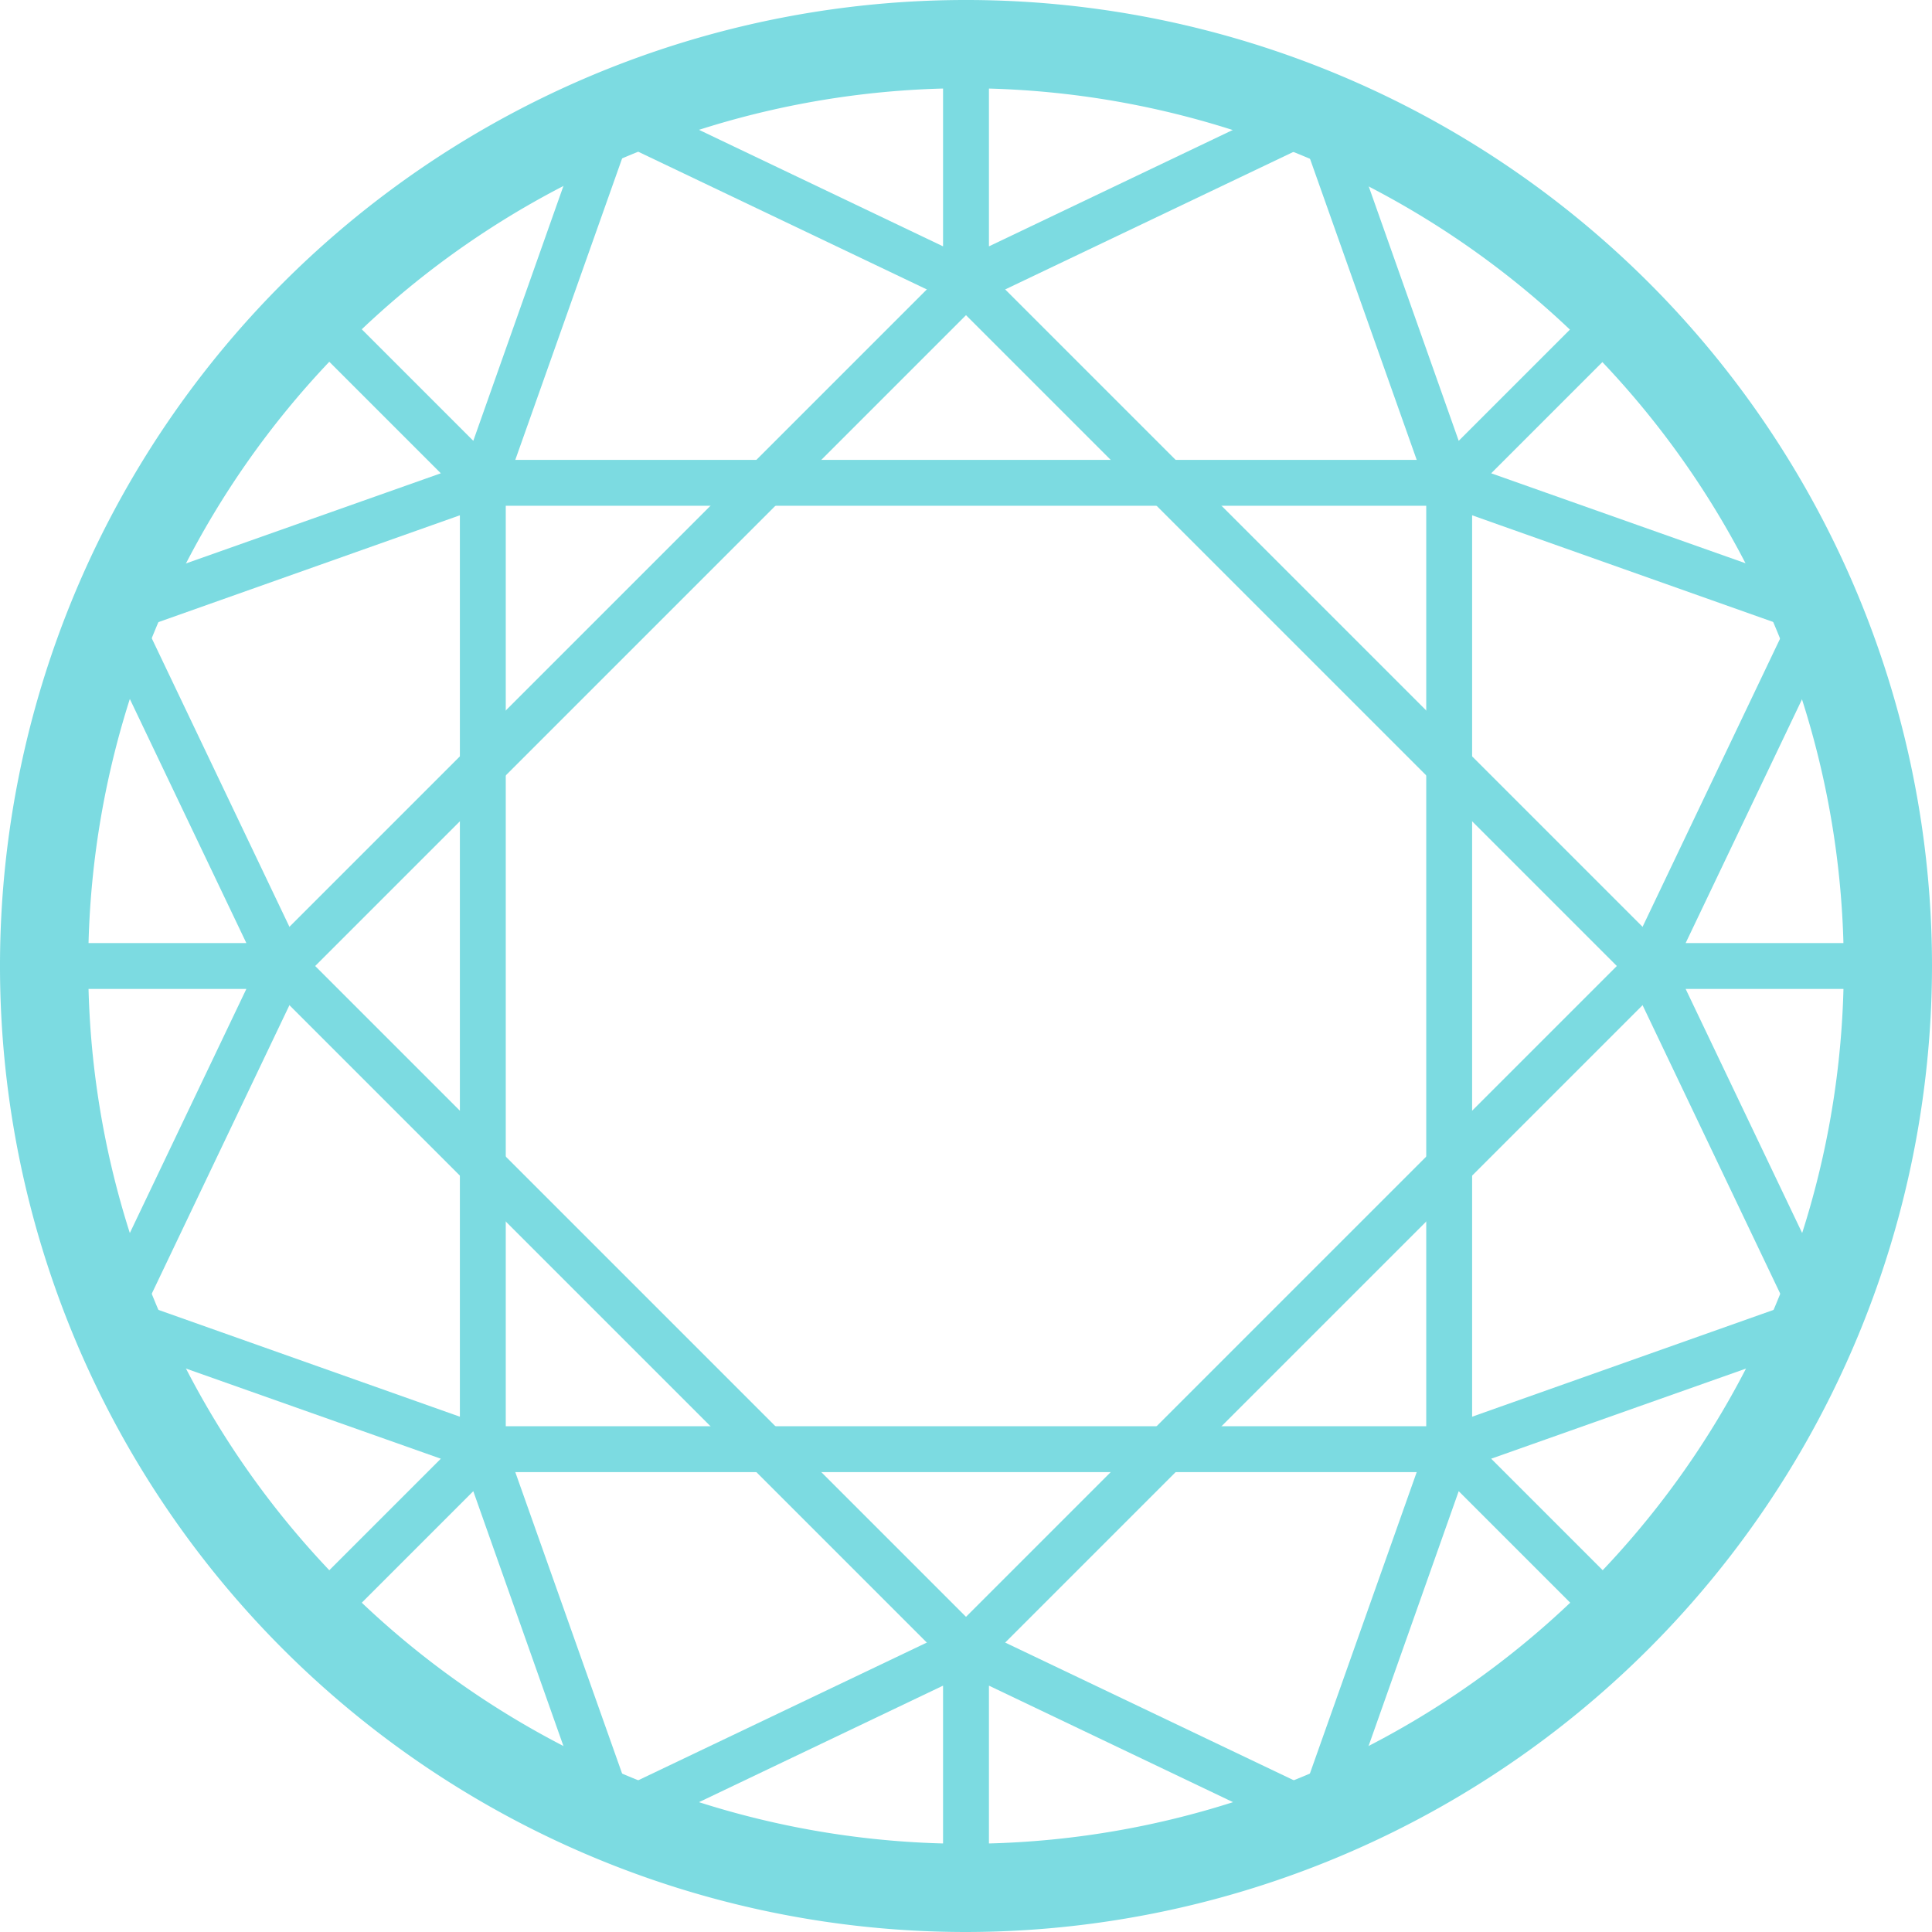 <svg xmlns="http://www.w3.org/2000/svg" viewBox="0 0 54.74 54.74"><defs><style>.a{fill:#7cdbe1;}</style></defs><path class="a" d="M27.37,54.74A27.37,27.37,0,1,1,54.74,27.37,27.4,27.4,0,0,1,27.37,54.74Zm0-52.24A24.87,24.87,0,1,0,52.24,27.37,24.9,24.9,0,0,0,27.37,2.5Z"/><path class="a" d="M41.71,41.71H13.03V13.03H41.71Zm-27.38-1.3H40.41V14.33H14.33Z"/><path class="a" d="M27.37,47.65,7.09,27.37,27.37,7.09,47.65,27.37ZM8.93,27.37,27.37,45.81,45.81,27.37,27.37,8.93Z"/><path class="a" d="M28.02,53.49h-1.3V47.76L17,52.4,13.41,42.25,9.36,46.3l-.92-.92,4.05-4.05L2.34,37.74l4.64-9.72H1.25v-1.3H6.98L2.34,17l10.15-3.59L8.44,9.36l.92-.92,4.05,4.05L17,2.34l9.72,4.64V1.25h1.3V6.98l9.72-4.64,3.59,10.15,4.05-4.05.92.92-4.05,4.05L52.4,17l-4.64,9.72h5.73v1.3H47.76l4.64,9.72L42.25,41.33l4.05,4.05-.92.92-4.05-4.05L37.74,52.4l-9.72-4.64ZM14.43,41.23l3.32,9.37,8.97-4.28V45.7l.65.31.65-.31v.62l8.97,4.28,3.32-9.37-.44-.44.68-.24.24-.68.44.44,9.37-3.32-4.28-8.97H45.7l.31-.65-.31-.65h.62l4.28-8.97-9.37-3.32-.44.44-.24-.68-.68-.24.44-.44L36.99,4.14,28.02,8.42v.62l-.65-.31-.65.31V8.42L17.75,4.14l-3.32,9.37.44.44-.68.24-.24.68-.44-.44L4.14,17.75l4.28,8.97h.62l-.31.65.31.65H8.42L4.14,36.99l9.37,3.32.44-.44.24.68.68.24Z"/></svg>